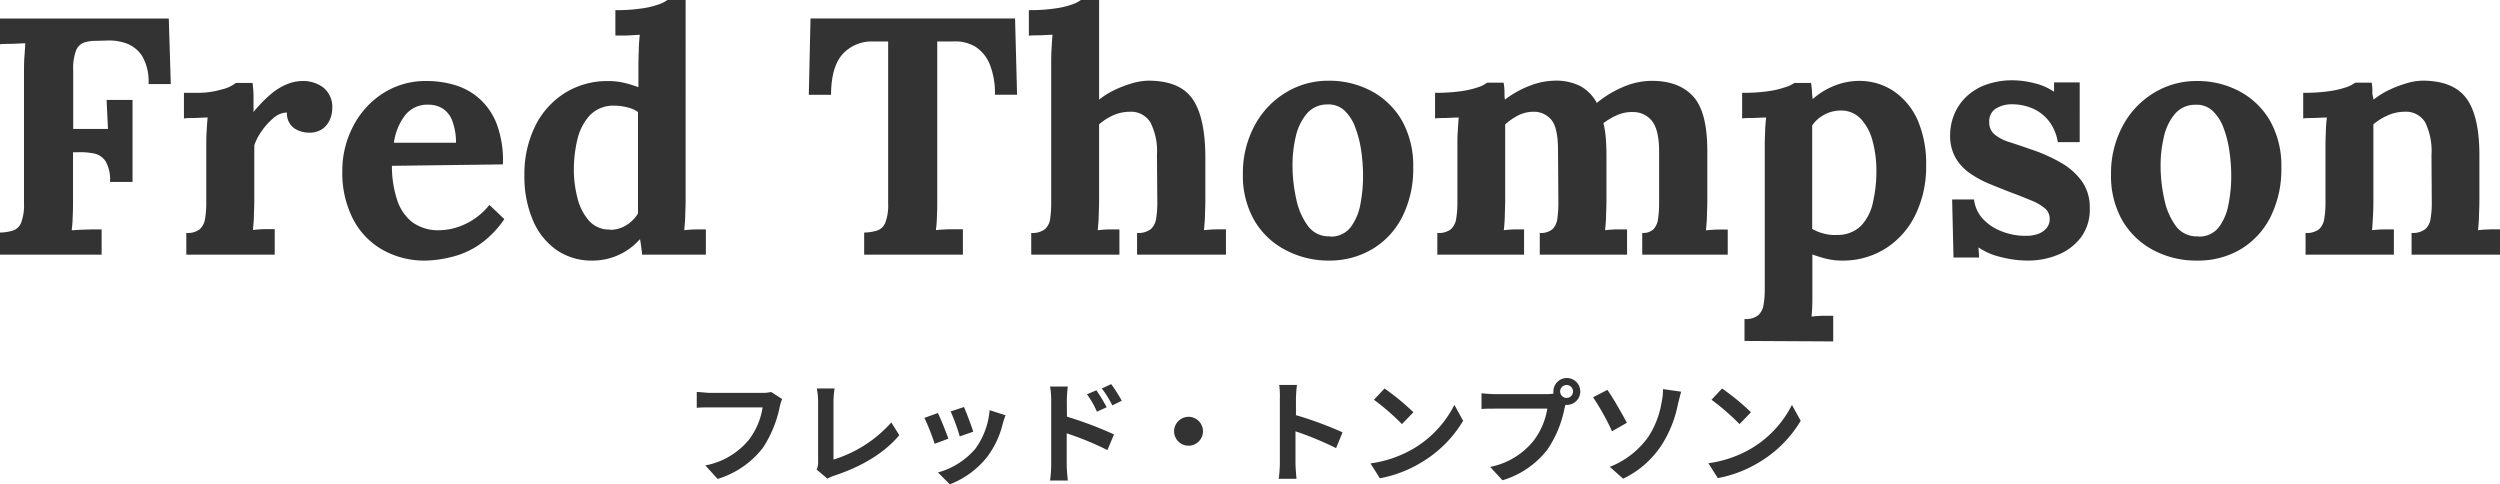 <svg xmlns="http://www.w3.org/2000/svg" viewBox="0 0 422.14 81.78"><defs><style>.cls-1{fill:#333;}</style></defs><g id="レイヤー_2" data-name="レイヤー 2"><g id="レイヤー_1-2" data-name="レイヤー 1"><path class="cls-1" d="M0,43V39.27a8.12,8.12,0,0,0,2.19-.34,2.31,2.31,0,0,0,1.37-1.31,8.32,8.32,0,0,0,.49-3.31V12.48c0-1,0-2,.08-3s.11-1.67.14-2.17c-.6,0-1.36.07-2.27.09s-1.58,0-2,.08V3.13H28.5l.34,11.06H25.08A8.49,8.49,0,0,0,24,9.46a5.39,5.39,0,0,0-2.68-2.14,8.71,8.71,0,0,0-3.14-.48l-2.05.06a5.94,5.94,0,0,0-2,.31,2.33,2.33,0,0,0-1.31,1.37,8.61,8.61,0,0,0-.46,3.28v9.91h5.87L18,16.87h4.38V30.72H18.58a6.32,6.32,0,0,0-.74-3.47,3.07,3.07,0,0,0-2-1.34,12.09,12.09,0,0,0-2.82-.2h-.69v8c0,1,0,2-.06,3a18.16,18.16,0,0,1-.17,2.17c.42,0,1-.07,1.66-.09l2-.06,1.4,0V43Z"/><path class="cls-1" d="M31.46,39.33a3.31,3.31,0,0,0,2.28-.63,3,3,0,0,0,.89-1.79,16.16,16.16,0,0,0,.2-2.65V24.68c0-.68,0-1.45.05-2.31s.1-1.7.18-2.53c-.61,0-1.33.06-2.14.08s-1.44,0-1.86.09V15.67h2.28a13.79,13.79,0,0,0,4.08-.56A6.19,6.19,0,0,0,39.84,14h2.8a17.93,17.93,0,0,1,.17,2.14c0,1,0,2,0,2.77a22.41,22.41,0,0,1,2.91-3,10.16,10.16,0,0,1,2.71-1.68,7,7,0,0,1,2.71-.55,5.62,5.62,0,0,1,3.47,1.11,4.24,4.24,0,0,1,1.49,3.62,4.74,4.74,0,0,1-.4,1.8,3.76,3.76,0,0,1-1.26,1.57,3.87,3.87,0,0,1-2.34.62,4.63,4.63,0,0,1-2.33-.68A3.08,3.08,0,0,1,48.45,19a3.57,3.57,0,0,0-2.28.94,11,11,0,0,0-2,2.22,9.31,9.31,0,0,0-1.23,2.37v9.29q0,.8-.06,2.25c0,1-.09,1.89-.17,2.76.61-.07,1.29-.12,2-.14l1.68,0V43H31.46Z"/><path class="cls-1" d="M71.88,44a14.35,14.35,0,0,1-7.36-1.86,12.65,12.65,0,0,1-4.95-5.24,17.08,17.08,0,0,1-1.77-8,16.17,16.17,0,0,1,1.77-7.46,14.53,14.53,0,0,1,5-5.62,13.3,13.3,0,0,1,7.5-2.14,16.73,16.73,0,0,1,4.67.66,10.92,10.92,0,0,1,4.13,2.25,11,11,0,0,1,3,4.33,17.64,17.64,0,0,1,1.05,6.84L66.18,28A18.16,18.16,0,0,0,67,33.57a7.86,7.86,0,0,0,2.53,3.88,7.33,7.33,0,0,0,4.73,1.42,10.19,10.19,0,0,0,2.6-.39,11.48,11.48,0,0,0,5.78-3.88L85.16,37a16.46,16.46,0,0,1-4.39,4.42,14.21,14.21,0,0,1-4.65,2A19.2,19.2,0,0,1,71.88,44Zm-5.36-19.9H77a10.54,10.54,0,0,0-.66-3.79,4.24,4.24,0,0,0-1.62-2,4.5,4.5,0,0,0-2.4-.63,4.74,4.74,0,0,0-3.93,1.8A9.78,9.78,0,0,0,66.52,24.05Z"/><path class="cls-1" d="M100,44a10.4,10.4,0,0,1-6-1.77,11.65,11.65,0,0,1-4-5,18.68,18.68,0,0,1-1.45-7.63,18.32,18.32,0,0,1,1.77-8.21,13.78,13.78,0,0,1,5-5.65,13.43,13.43,0,0,1,7.41-2.05,11.13,11.13,0,0,1,2.76.32,22.45,22.45,0,0,1,2.31.71V10.89q0-.8.06-2.28c0-1,.09-1.9.17-2.74L105.79,6c-.83,0-1.46,0-1.88,0V1.71a28,28,0,0,0,4.48-.29,14.24,14.24,0,0,0,2.85-.68A5.09,5.09,0,0,0,112.69,0h3.08V33.86q0,.8-.06,2.25c0,1-.1,1.89-.17,2.76.64-.07,1.33-.12,2-.14l1.65,0V43H108.41c0-.42-.08-.86-.14-1.32s-.12-.89-.2-1.31A10.62,10.62,0,0,1,100,44Zm3-5.19a5.12,5.12,0,0,0,2.73-.77,5.89,5.89,0,0,0,2-2V18.92a4.89,4.89,0,0,0-1.71-.77,9.16,9.16,0,0,0-2.34-.31,5.51,5.51,0,0,0-4.1,1.65,9,9,0,0,0-2.08,4.05,21.58,21.58,0,0,0-.6,5.13,18.93,18.93,0,0,0,.6,4.73,9,9,0,0,0,1.94,3.85A4.51,4.51,0,0,0,103,38.76Z"/><path class="cls-1" d="M168,16a13.1,13.1,0,0,0-.86-5.1,6.41,6.41,0,0,0-2.42-3A6.59,6.59,0,0,0,161,7h-2.74V33.69c0,1,0,2-.06,3a18.16,18.16,0,0,1-.17,2.17c.65-.08,1.48-.13,2.48-.15l2.08,0V43H145.92V39.27a8.12,8.12,0,0,0,2.19-.34,2.31,2.31,0,0,0,1.37-1.31,8.32,8.32,0,0,0,.49-3.31V7h-2.63a6.64,6.64,0,0,0-5.13,2.22q-1.87,2.17-1.88,6.79h-3.76l.29-12.89H171.4L171.74,16Z"/><path class="cls-1" d="M192,39.33a3.47,3.47,0,0,0,2.31-.63,2.93,2.93,0,0,0,.91-1.79,16.16,16.16,0,0,0,.2-2.65l-.06-8.1a10.7,10.7,0,0,0-1.11-5.5,3.83,3.83,0,0,0-3.5-1.79,6.94,6.94,0,0,0-2.82.62A9.32,9.32,0,0,0,185.59,21V33.86q0,.8-.06,2.25c0,1-.09,1.89-.17,2.76.65-.07,1.33-.12,2-.14l1.66,0V43H174.13V39.33a3.43,3.43,0,0,0,2.31-.63,2.82,2.82,0,0,0,.89-1.79,19,19,0,0,0,.17-2.65V10.83c0-.68,0-1.47.05-2.37s.1-1.75.17-2.59c-.6,0-1.32.07-2.13.09s-1.44,0-1.86.08V1.71a28,28,0,0,0,4.48-.29,13.9,13.9,0,0,0,2.85-.68A5,5,0,0,0,182.51,0h3.08V16.82a13.72,13.72,0,0,1,2.62-1.63,19.44,19.44,0,0,1,3-1.14,10.48,10.48,0,0,1,2.68-.43q5.25,0,7.41,3t2.23,9.6v7.64q0,.8-.06,2.25c0,1-.1,1.89-.17,2.76.6-.07,1.27-.12,2-.14l1.71,0V43H192Z"/><path class="cls-1" d="M224.41,44A15.43,15.43,0,0,1,217,42.18a13,13,0,0,1-5.22-5,15.12,15.12,0,0,1-1.91-7.73,16.88,16.88,0,0,1,2-8.29,14.4,14.4,0,0,1,5.24-5.53,13.68,13.68,0,0,1,7.16-2,15.13,15.13,0,0,1,7.35,1.77,13.08,13.08,0,0,1,5.13,5,15.55,15.55,0,0,1,1.88,7.84,18,18,0,0,1-1.82,8.32,13.32,13.32,0,0,1-5,5.45A14.08,14.08,0,0,1,224.41,44Zm.22-4.05a4.2,4.2,0,0,0,3.45-1.6,9.24,9.24,0,0,0,1.63-3.87,25,25,0,0,0,.45-4.73,29.75,29.75,0,0,0-.31-4.28,17.93,17.93,0,0,0-1-3.93A7.38,7.38,0,0,0,227,18.64a3.92,3.92,0,0,0-2.88-1,4.46,4.46,0,0,0-3.5,1.6,9.14,9.14,0,0,0-1.83,3.85,21,21,0,0,0-.54,4.81,25.8,25.8,0,0,0,.63,5.7,11.48,11.48,0,0,0,2,4.59A4.33,4.33,0,0,0,224.63,39.9Z"/><path class="cls-1" d="M242.7,43V39.33A3.31,3.31,0,0,0,245,38.7a3,3,0,0,0,.89-1.79,16.16,16.16,0,0,0,.2-2.65V24.68c0-.68,0-1.45.05-2.31s.1-1.7.17-2.53c-.6,0-1.32.06-2.13.08s-1.44,0-1.86.09V15.67a29.55,29.55,0,0,0,4.45-.28,15.35,15.35,0,0,0,2.88-.68,5.18,5.18,0,0,0,1.45-.75h2.79a8.73,8.73,0,0,1,.15,1.43c0,.57,0,1.05.08,1.43a16.45,16.45,0,0,1,4.19-2.34,12,12,0,0,1,4.25-.86,9,9,0,0,1,4.33.94,7,7,0,0,1,2.74,2.82,17.69,17.69,0,0,1,4.53-2.73,12.32,12.32,0,0,1,4.76-1c3.08,0,5.4.89,7,2.65s2.37,4.84,2.37,9.21v8.38q0,.8-.06,2.25c0,1-.1,1.89-.17,2.76.61-.07,1.28-.12,2-.14l1.68,0V43H277.3V39.33a2.53,2.53,0,0,0,1.91-.63,3.12,3.12,0,0,0,.77-1.79,17.61,17.61,0,0,0,.17-2.65V25.54c0-2.47-.44-4.18-1.22-5.13a4,4,0,0,0-3.11-1.49,6.21,6.21,0,0,0-2.76.52,10.89,10.89,0,0,0-2.31,1.36,16.48,16.48,0,0,1,.4,2.51c.07.92.11,1.88.11,2.91v7.64q0,.8-.06,2.25c0,1-.09,1.89-.17,2.76.61-.07,1.27-.12,2-.14l1.71,0V43H260V39.33a3,3,0,0,0,2.14-.63,3,3,0,0,0,.83-1.79,19,19,0,0,0,.17-2.65l-.06-8.89c0-2.47-.36-4.17-1.08-5.08a3.81,3.81,0,0,0-3-1.42,5.85,5.85,0,0,0-2.66.62A11,11,0,0,0,254.16,21V33.86q0,.8-.06,2.25c0,1-.09,1.89-.17,2.76.61-.07,1.24-.12,1.88-.14l1.54,0V43Z"/><path class="cls-1" d="M294.57,57.57v-3.7a3.43,3.43,0,0,0,2.31-.63,2.94,2.94,0,0,0,.91-1.8,15.13,15.13,0,0,0,.2-2.65V24.68q0-1,.06-2.31c0-.85.09-1.7.17-2.53-.61,0-1.33.06-2.16.08s-1.47,0-1.89.09V15.67a29.43,29.43,0,0,0,4.48-.28,15.56,15.56,0,0,0,2.85-.68A5.18,5.18,0,0,0,303,14h2.8a13.43,13.43,0,0,1,.17,1.4c0,.55.07,1,.11,1.34a12.35,12.35,0,0,1,4-2.39,11.31,11.31,0,0,1,3.74-.69,10.4,10.4,0,0,1,6,1.77,11.65,11.65,0,0,1,4.05,5A18.68,18.68,0,0,1,325.24,28a18.37,18.37,0,0,1-1.77,8.18,13.82,13.82,0,0,1-4.93,5.68A13.43,13.43,0,0,1,311.1,44a11.13,11.13,0,0,1-2.76-.32,22.45,22.45,0,0,1-2.31-.71v5.47c0,.53,0,1.29,0,2.25s-.06,1.89-.14,2.77a19.61,19.61,0,0,1,2-.14l1.66,0v4.33Zm15.62-17.9a5.58,5.58,0,0,0,4.08-1.57,8.2,8.2,0,0,0,2-4,23.06,23.06,0,0,0,.57-5.24,19,19,0,0,0-.63-5,8.74,8.74,0,0,0-2-3.79,4.56,4.56,0,0,0-3.59-1.4,5.83,5.83,0,0,0-2.62.72,5.72,5.72,0,0,0-2,1.79V38.65a7.65,7.65,0,0,0,1.77.74A7,7,0,0,0,310.19,39.67Z"/><path class="cls-1" d="M342.51,44a18.36,18.36,0,0,1-4.79-.63,10.93,10.93,0,0,1-3.65-1.6l.12,1.71h-4.33l-.23-9.8h3.7a5.72,5.72,0,0,0,1.37,3.14A8.18,8.18,0,0,0,337.84,39a10.92,10.92,0,0,0,4.33.82,6,6,0,0,0,1.85-.28,3.42,3.42,0,0,0,1.48-.94,2.33,2.33,0,0,0,.6-1.63,2.25,2.25,0,0,0-.77-1.76,8,8,0,0,0-2.22-1.31c-1-.42-2.18-.9-3.62-1.43-1.18-.46-2.37-.93-3.56-1.42a17.8,17.8,0,0,1-3.31-1.8,8.18,8.18,0,0,1-2.42-2.62,7.54,7.54,0,0,1-.91-3.85,9.25,9.25,0,0,1,.62-3.28,8.78,8.78,0,0,1,1.94-3,9.42,9.42,0,0,1,3.34-2.14,13.09,13.09,0,0,1,4.81-.8,15,15,0,0,1,3.51.49,9.77,9.77,0,0,1,3.33,1.45V13.91h4.33V24h-3.7a7.84,7.84,0,0,0-1.4-3.42,7,7,0,0,0-2.7-2.2,8.76,8.76,0,0,0-3.71-.77,5,5,0,0,0-2.59.69,2.47,2.47,0,0,0-1.17,2.33,2.56,2.56,0,0,0,.91,2.08A7.18,7.18,0,0,0,339.32,24c1.06.34,2.24.74,3.53,1.19A28,28,0,0,1,348,27.47a11.13,11.13,0,0,1,3.56,3.17,7.58,7.58,0,0,1,1.31,4.53,7.81,7.81,0,0,1-1.48,4.9A9.12,9.12,0,0,1,347.55,43,13.23,13.23,0,0,1,342.51,44Z"/><path class="cls-1" d="M371,44a15.43,15.43,0,0,1-7.41-1.77,13.17,13.17,0,0,1-5.22-5,15.12,15.12,0,0,1-1.91-7.73,16.88,16.88,0,0,1,2-8.29,14.4,14.4,0,0,1,5.24-5.53,13.68,13.68,0,0,1,7.16-2,15.08,15.08,0,0,1,7.35,1.77,13,13,0,0,1,5.13,5,15.45,15.45,0,0,1,1.88,7.84,18,18,0,0,1-1.82,8.32,13.32,13.32,0,0,1-5,5.45A14.08,14.08,0,0,1,371,44Zm.23-4.05a4.2,4.2,0,0,0,3.45-1.6,9.23,9.23,0,0,0,1.62-3.87,25,25,0,0,0,.46-4.73,29.78,29.78,0,0,0-.32-4.28,18.51,18.51,0,0,0-1-3.93,7.52,7.52,0,0,0-1.86-2.85,3.92,3.92,0,0,0-2.88-1,4.46,4.46,0,0,0-3.5,1.6,9,9,0,0,0-1.82,3.85,20.5,20.5,0,0,0-.55,4.81,25.8,25.8,0,0,0,.63,5.7,11.48,11.48,0,0,0,2,4.59A4.34,4.34,0,0,0,371.24,39.9Z"/><path class="cls-1" d="M389.31,43V39.33a3.34,3.34,0,0,0,2.28-.63,3,3,0,0,0,.88-1.79,16.16,16.16,0,0,0,.2-2.65V24.68q0-1,.06-2.31c0-.85.09-1.7.17-2.53-.61,0-1.32.06-2.14.08s-1.43,0-1.85.09V15.67a29.31,29.31,0,0,0,4.44-.28,15.35,15.35,0,0,0,2.88-.68,5.43,5.43,0,0,0,1.46-.75h2.79a9.08,9.08,0,0,1,.11,1.09c0,.23,0,.45,0,.65s.09.58.2,1.12a13.72,13.72,0,0,1,2.62-1.63,20.1,20.1,0,0,1,3-1.14,9.76,9.76,0,0,1,2.62-.43q5.24,0,7.44,3t2.19,9.6v7.64q0,.8-.06,2.25c0,1-.09,1.89-.17,2.76.65-.07,1.33-.12,2.06-.14l1.65,0V43H407.21V39.33a3.42,3.42,0,0,0,2.3-.63,2.88,2.88,0,0,0,.91-1.79,15.13,15.13,0,0,0,.2-2.65l-.05-8.1a11.09,11.09,0,0,0-1.06-5.5A3.8,3.8,0,0,0,406,18.87a6.94,6.94,0,0,0-2.82.62A9.5,9.5,0,0,0,400.76,21V33.86c0,.53,0,1.28-.05,2.25s-.1,1.89-.17,2.76c.6-.07,1.28-.12,2-.14l1.68,0V43Z"/><path class="cls-1" d="M132.07,67.38a7.33,7.33,0,0,0-.41,1.33,19.75,19.75,0,0,1-2.85,6.92,15.2,15.2,0,0,1-7.64,5.24l-2.07-2.28a12.51,12.51,0,0,0,7.44-4.44,12.05,12.05,0,0,0,2.23-5.36h-8.85c-.86,0-1.77,0-2.27.08V66.19c.57,0,1.66.15,2.28.15h8.78a6.5,6.5,0,0,0,1.5-.15Z"/><path class="cls-1" d="M137.89,79.28a2.49,2.49,0,0,0,.25-1.24V67.74a12,12,0,0,0-.21-2.14h3a13.84,13.84,0,0,0-.19,2.14V77.6a21.44,21.44,0,0,0,9.76-6.27l1.35,2.15c-2.6,3.12-6.55,5.38-11,6.84a6.16,6.16,0,0,0-1.14.51Z"/><path class="cls-1" d="M160.14,74.07l-2.32.87a37,37,0,0,0-1.73-4.38l2.28-.82C158.85,70.71,159.76,73,160.14,74.07Zm9.65-3.95c-.23.61-.34,1-.46,1.39a15.3,15.3,0,0,1-2.58,5.56,14.77,14.77,0,0,1-6.37,4.71l-2-2a12.77,12.77,0,0,0,6.31-4,12.81,12.81,0,0,0,2.41-6.52Zm-5.45,2.77-2.28.8a32.85,32.85,0,0,0-1.54-4.22l2.26-.74C163.14,69.55,164.07,72,164.34,72.89Z"/><path class="cls-1" d="M180.16,70.35a66.24,66.24,0,0,1,7.94,3L187,76a51.37,51.37,0,0,0-6.88-2.83V78.5c0,.53.1,1.86.19,2.64h-3a21.3,21.3,0,0,0,.19-2.64V67.57a13.81,13.81,0,0,0-.19-2.3h3a22.52,22.52,0,0,0-.17,2.3Zm5.06-.84a15.05,15.05,0,0,0-1.68-2.93l1.6-.68c.53.8,1.29,2,1.73,2.87Zm2.6-1.06a17.32,17.32,0,0,0-1.77-2.85l1.58-.74a25.28,25.28,0,0,1,1.79,2.81Z"/><path class="cls-1" d="M200.68,70.38a2.44,2.44,0,1,1-2.43,2.44A2.46,2.46,0,0,1,200.68,70.38Z"/><path class="cls-1" d="M225.61,75.67a55.73,55.73,0,0,0-6.86-2.84v5.38c0,.55.1,1.88.17,2.64h-3a21,21,0,0,0,.19-2.64V67.31A13.47,13.47,0,0,0,216,65h3a22.1,22.1,0,0,0-.17,2.3V70.1A62,62,0,0,1,226.69,73Z"/><path class="cls-1" d="M238.66,75.76a18,18,0,0,0,6.92-7.39l1.48,2.68a20.18,20.18,0,0,1-7,7A20.64,20.64,0,0,1,233,80.76l-1.59-2.51A19.62,19.62,0,0,0,238.66,75.76Zm0-6.15-1.93,2A40.67,40.67,0,0,0,232,67.5l1.78-1.9A39.47,39.47,0,0,1,238.66,69.61Z"/><path class="cls-1" d="M261.22,66.55a8,8,0,0,0,1.08-.08,2,2,0,0,1,0-.36,2.27,2.27,0,1,1,2.28,2.26,1.1,1.1,0,0,1-.25,0l-.15.57a19,19,0,0,1-2.85,6.92,15,15,0,0,1-7.63,5.24l-2.08-2.26A12.49,12.49,0,0,0,259,74.36,12.1,12.1,0,0,0,261.27,69h-8.85c-.87,0-1.77,0-2.26.07V66.4c.55.07,1.63.15,2.26.15Zm4.4-.44a1.09,1.09,0,1,0-1.08,1.08A1.09,1.09,0,0,0,265.62,66.11Z"/><path class="cls-1" d="M271.42,65.83c.95,1.33,2.58,4.23,3.29,5.56l-2.51,1.43A41.84,41.84,0,0,0,269,67.08Zm6.9,7.94A15.05,15.05,0,0,0,280.56,68a10.55,10.55,0,0,0,.25-2.3l3.07.44c-.22.72-.43,1.65-.57,2.2A19.87,19.87,0,0,1,280.67,75a16,16,0,0,1-6.59,5.83l-2.26-2A14.41,14.41,0,0,0,278.32,73.77Z"/><path class="cls-1" d="M295.66,75.76a18,18,0,0,0,6.92-7.39l1.48,2.68a20.18,20.18,0,0,1-7,7,20.64,20.64,0,0,1-7,2.68l-1.59-2.51A19.62,19.62,0,0,0,295.66,75.76Zm0-6.15-1.93,2A40.67,40.67,0,0,0,289,67.5l1.78-1.9A39.47,39.47,0,0,1,295.66,69.61Z"/></g></g></svg>